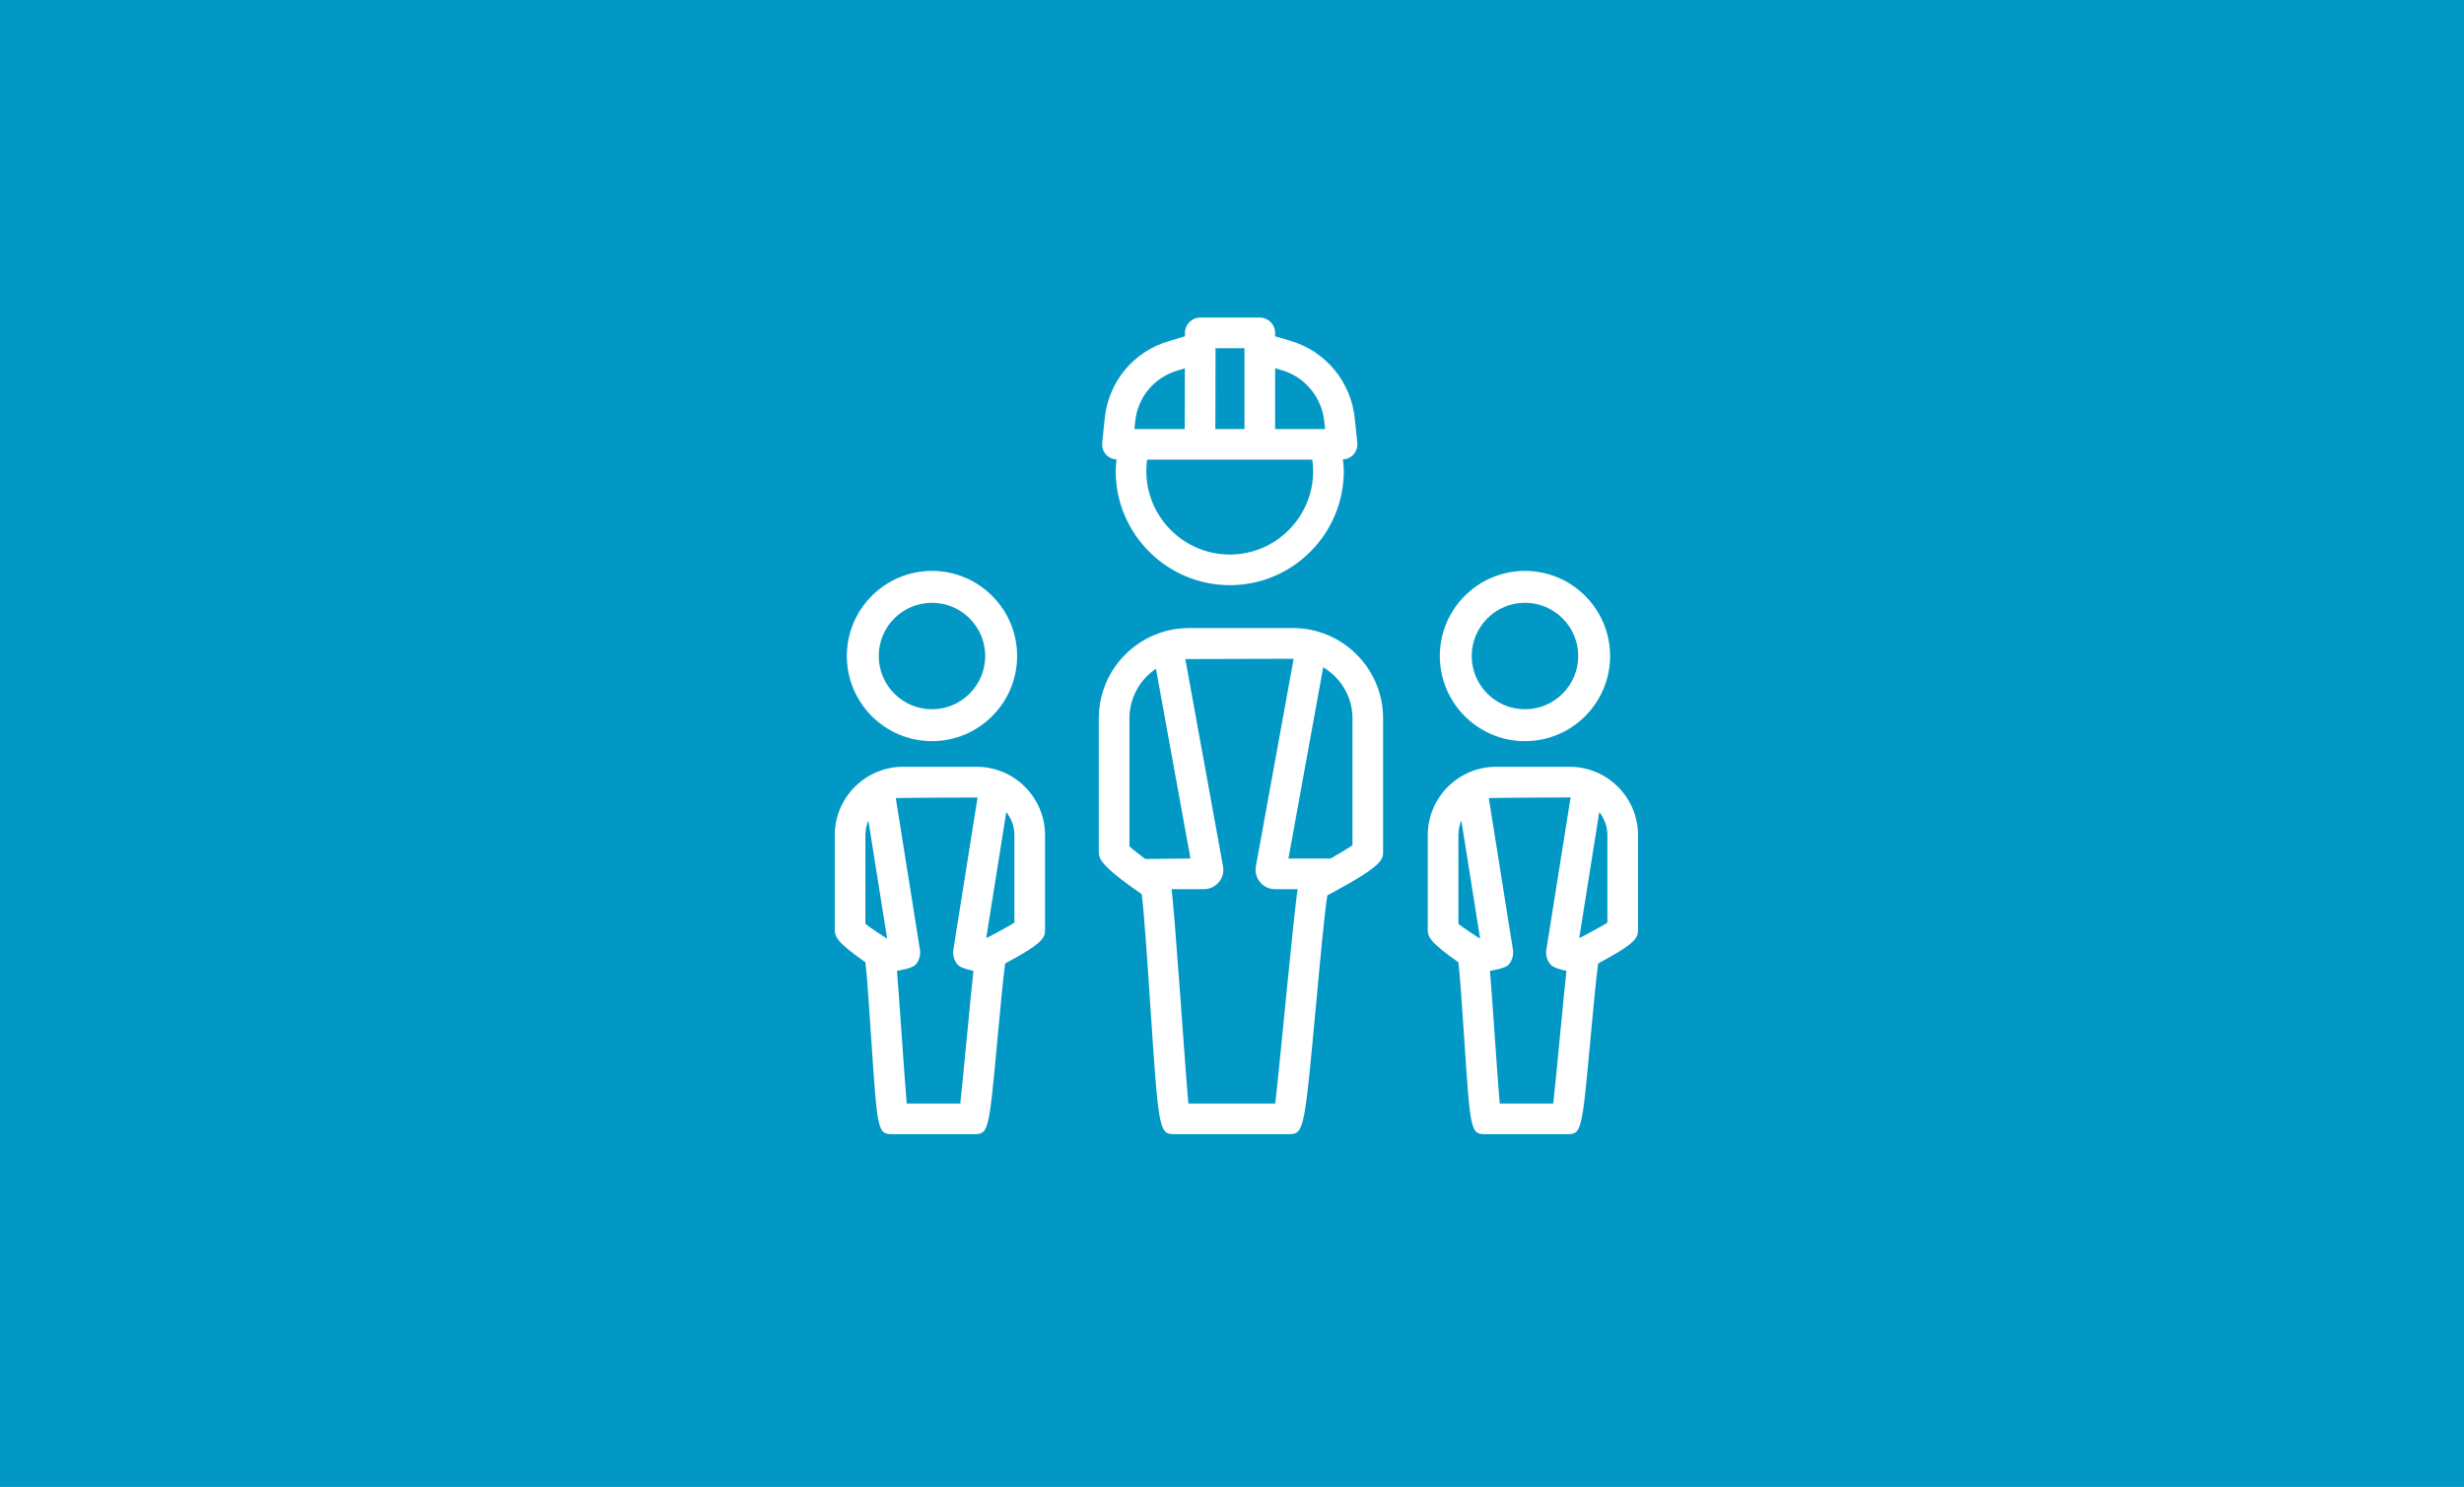 <?xml version="1.0" encoding="UTF-8"?> <svg xmlns="http://www.w3.org/2000/svg" width="280" height="169" viewBox="0 0 280 169" fill="none"><rect width="280" height="169" fill="#0298C6"></rect><path d="M126.882 52.221C126.837 52.651 126.784 53.078 126.784 53.534C126.784 60.688 132.603 66.508 139.756 66.508C146.896 66.508 152.705 60.688 152.705 53.534C152.705 53.096 152.654 52.658 152.605 52.222C153.06 52.196 153.491 52.009 153.798 51.669C154.128 51.306 154.289 50.819 154.24 50.33C154.24 50.33 153.959 47.603 153.953 47.581C153.528 43.407 150.676 39.94 146.673 38.745C145.999 38.551 145.404 38.376 144.899 38.227V37.834C144.899 36.873 144.12 36.094 143.159 36.094H136.394C135.435 36.094 134.656 36.871 134.654 37.83L134.653 38.219C134.134 38.376 133.497 38.568 132.812 38.779C128.816 39.944 125.961 43.386 125.537 47.545L125.25 50.325C125.199 50.815 125.36 51.302 125.69 51.669C125.996 52.008 126.428 52.193 126.882 52.221ZM139.756 63.027C134.522 63.027 130.264 58.769 130.264 53.534C130.264 53.081 130.296 52.65 130.356 52.242H149.121C149.189 52.672 149.224 53.102 149.224 53.534C149.224 58.769 144.976 63.027 139.756 63.027ZM145.692 42.085C148.325 42.872 150.208 45.167 150.49 47.934C150.493 47.971 150.583 48.761 150.583 48.761H144.899V41.854C145.158 41.93 145.412 42.005 145.692 42.085ZM141.418 39.574V48.761H138.107L138.13 39.574H141.418ZM129 47.902C129.28 45.156 131.158 42.887 133.811 42.112C134.103 42.023 134.373 41.94 134.644 41.859L134.627 48.761H128.911L129 47.902Z" fill="white"></path><path d="M146.914 71.382H135.123C129.468 71.382 124.866 75.982 124.866 81.638V96.763C124.866 97.531 124.868 98.261 129.736 101.626C129.998 103.459 130.397 109.467 130.696 113.972C131.688 128.906 131.688 128.906 133.622 128.906H146.299C148.191 128.906 148.191 128.906 149.565 114.031C149.975 109.587 150.52 103.686 150.832 101.769C157.17 98.397 157.17 97.706 157.17 96.763V81.639C157.17 75.982 152.57 71.382 146.914 71.382ZM128.347 81.638C128.347 79.294 129.545 77.226 131.359 76.009L135.281 97.579C135.281 97.579 130.236 97.617 130.149 97.63C129.386 97.062 128.71 96.533 128.347 96.196V81.638ZM144.912 125.425H135.047C134.789 123.077 133.456 103.033 133.125 101.059H136.809C137.466 101.059 138.083 100.769 138.503 100.266C138.923 99.763 139.096 99.104 138.979 98.462L134.696 74.906C134.84 74.897 146.973 74.872 147.003 74.872L142.715 98.46C142.597 99.104 142.77 99.763 143.191 100.266C143.61 100.769 144.227 101.059 144.883 101.059H147.466C147.087 103.023 145.231 123.1 144.912 125.425ZM153.69 96.06C153.183 96.42 152.249 96.98 151.204 97.579H146.413L150.365 75.839C152.347 77.023 153.689 79.167 153.689 81.638V96.06H153.69Z" fill="white"></path><path d="M105.905 84.236C111.239 84.236 115.58 79.896 115.58 74.559C115.58 69.225 111.239 64.886 105.905 64.886C100.572 64.886 96.231 69.225 96.231 74.559C96.231 79.896 100.572 84.236 105.905 84.236ZM105.905 68.51C109.241 68.51 111.956 71.225 111.956 74.559C111.956 77.896 109.241 80.611 105.905 80.611C102.57 80.611 99.855 77.896 99.855 74.559C99.855 71.225 102.57 68.51 105.905 68.51Z" fill="white"></path><path d="M110.983 87.15H102.632C98.347 87.15 94.86 90.638 94.86 94.923V105.633C94.86 106.435 95.037 107.063 98.342 109.368C98.525 110.838 98.79 114.836 98.989 117.859C99.724 128.907 99.724 128.907 101.568 128.907H110.547C112.35 128.907 112.35 128.907 113.366 117.909C113.64 114.94 114 111.036 114.221 109.506C118.553 107.188 118.755 106.594 118.755 105.633V94.923C118.755 90.638 115.268 87.15 110.983 87.15ZM98.341 105.003V94.923C98.341 94.334 98.461 93.773 98.677 93.261L100.811 106.678C100.703 106.634 98.799 105.395 98.341 105.003ZM109.119 125.426H103.037C102.861 123.629 102.086 111.969 101.927 110.342C101.927 110.342 103.673 110.084 104.06 109.631C104.459 109.164 104.632 108.545 104.535 107.929L101.797 90.716C102.067 90.662 111.053 90.641 111.088 90.642L108.338 107.931C108.242 108.545 108.414 109.164 108.814 109.631C109.2 110.084 110.619 110.342 110.619 110.342C110.42 111.96 109.341 123.64 109.119 125.426ZM115.274 104.867C114.621 105.298 112.135 106.613 112.071 106.623L114.35 92.296C114.92 93.024 115.274 93.93 115.274 94.923V104.867Z" fill="white"></path><path d="M173.291 84.236C178.625 84.236 182.966 79.896 182.966 74.559C182.966 69.225 178.625 64.886 173.291 64.886C167.957 64.886 163.616 69.225 163.616 74.559C163.616 79.896 167.957 84.236 173.291 84.236ZM173.291 68.51C176.627 68.51 179.342 71.225 179.342 74.559C179.342 77.896 176.627 80.611 173.291 80.611C169.955 80.611 167.241 77.896 167.241 74.559C167.241 71.225 169.955 68.51 173.291 68.51Z" fill="white"></path><path d="M178.369 87.15H170.018C165.733 87.15 162.246 90.638 162.246 94.923V105.633C162.246 106.435 162.423 107.063 165.728 109.368C165.91 110.838 166.176 114.836 166.375 117.859C167.109 128.907 167.109 128.907 168.954 128.907H177.932C179.736 128.907 179.736 128.907 180.752 117.909C181.026 114.94 181.386 111.036 181.607 109.506C185.939 107.188 186.14 106.594 186.14 105.633V94.923C186.14 90.638 182.654 87.15 178.369 87.15ZM165.727 105.003V94.923C165.727 94.334 165.847 93.773 166.062 93.261L168.197 106.678C168.088 106.634 166.185 105.395 165.727 105.003ZM176.505 125.426H170.422C170.247 123.629 169.472 111.969 169.313 110.342C169.313 110.342 171.059 110.084 171.445 109.631C171.844 109.164 172.018 108.545 171.921 107.929L169.183 90.716C169.452 90.662 178.369 90.631 178.369 90.631C178.405 90.631 178.439 90.641 178.474 90.643L175.724 107.931C175.628 108.545 175.8 109.164 176.2 109.631C176.586 110.084 178.005 110.342 178.005 110.342C177.806 111.96 176.727 123.64 176.505 125.426ZM182.66 104.867C182.007 105.298 179.521 106.613 179.456 106.623L181.736 92.296C182.306 93.024 182.66 93.93 182.66 94.923V104.867Z" fill="white"></path></svg> 